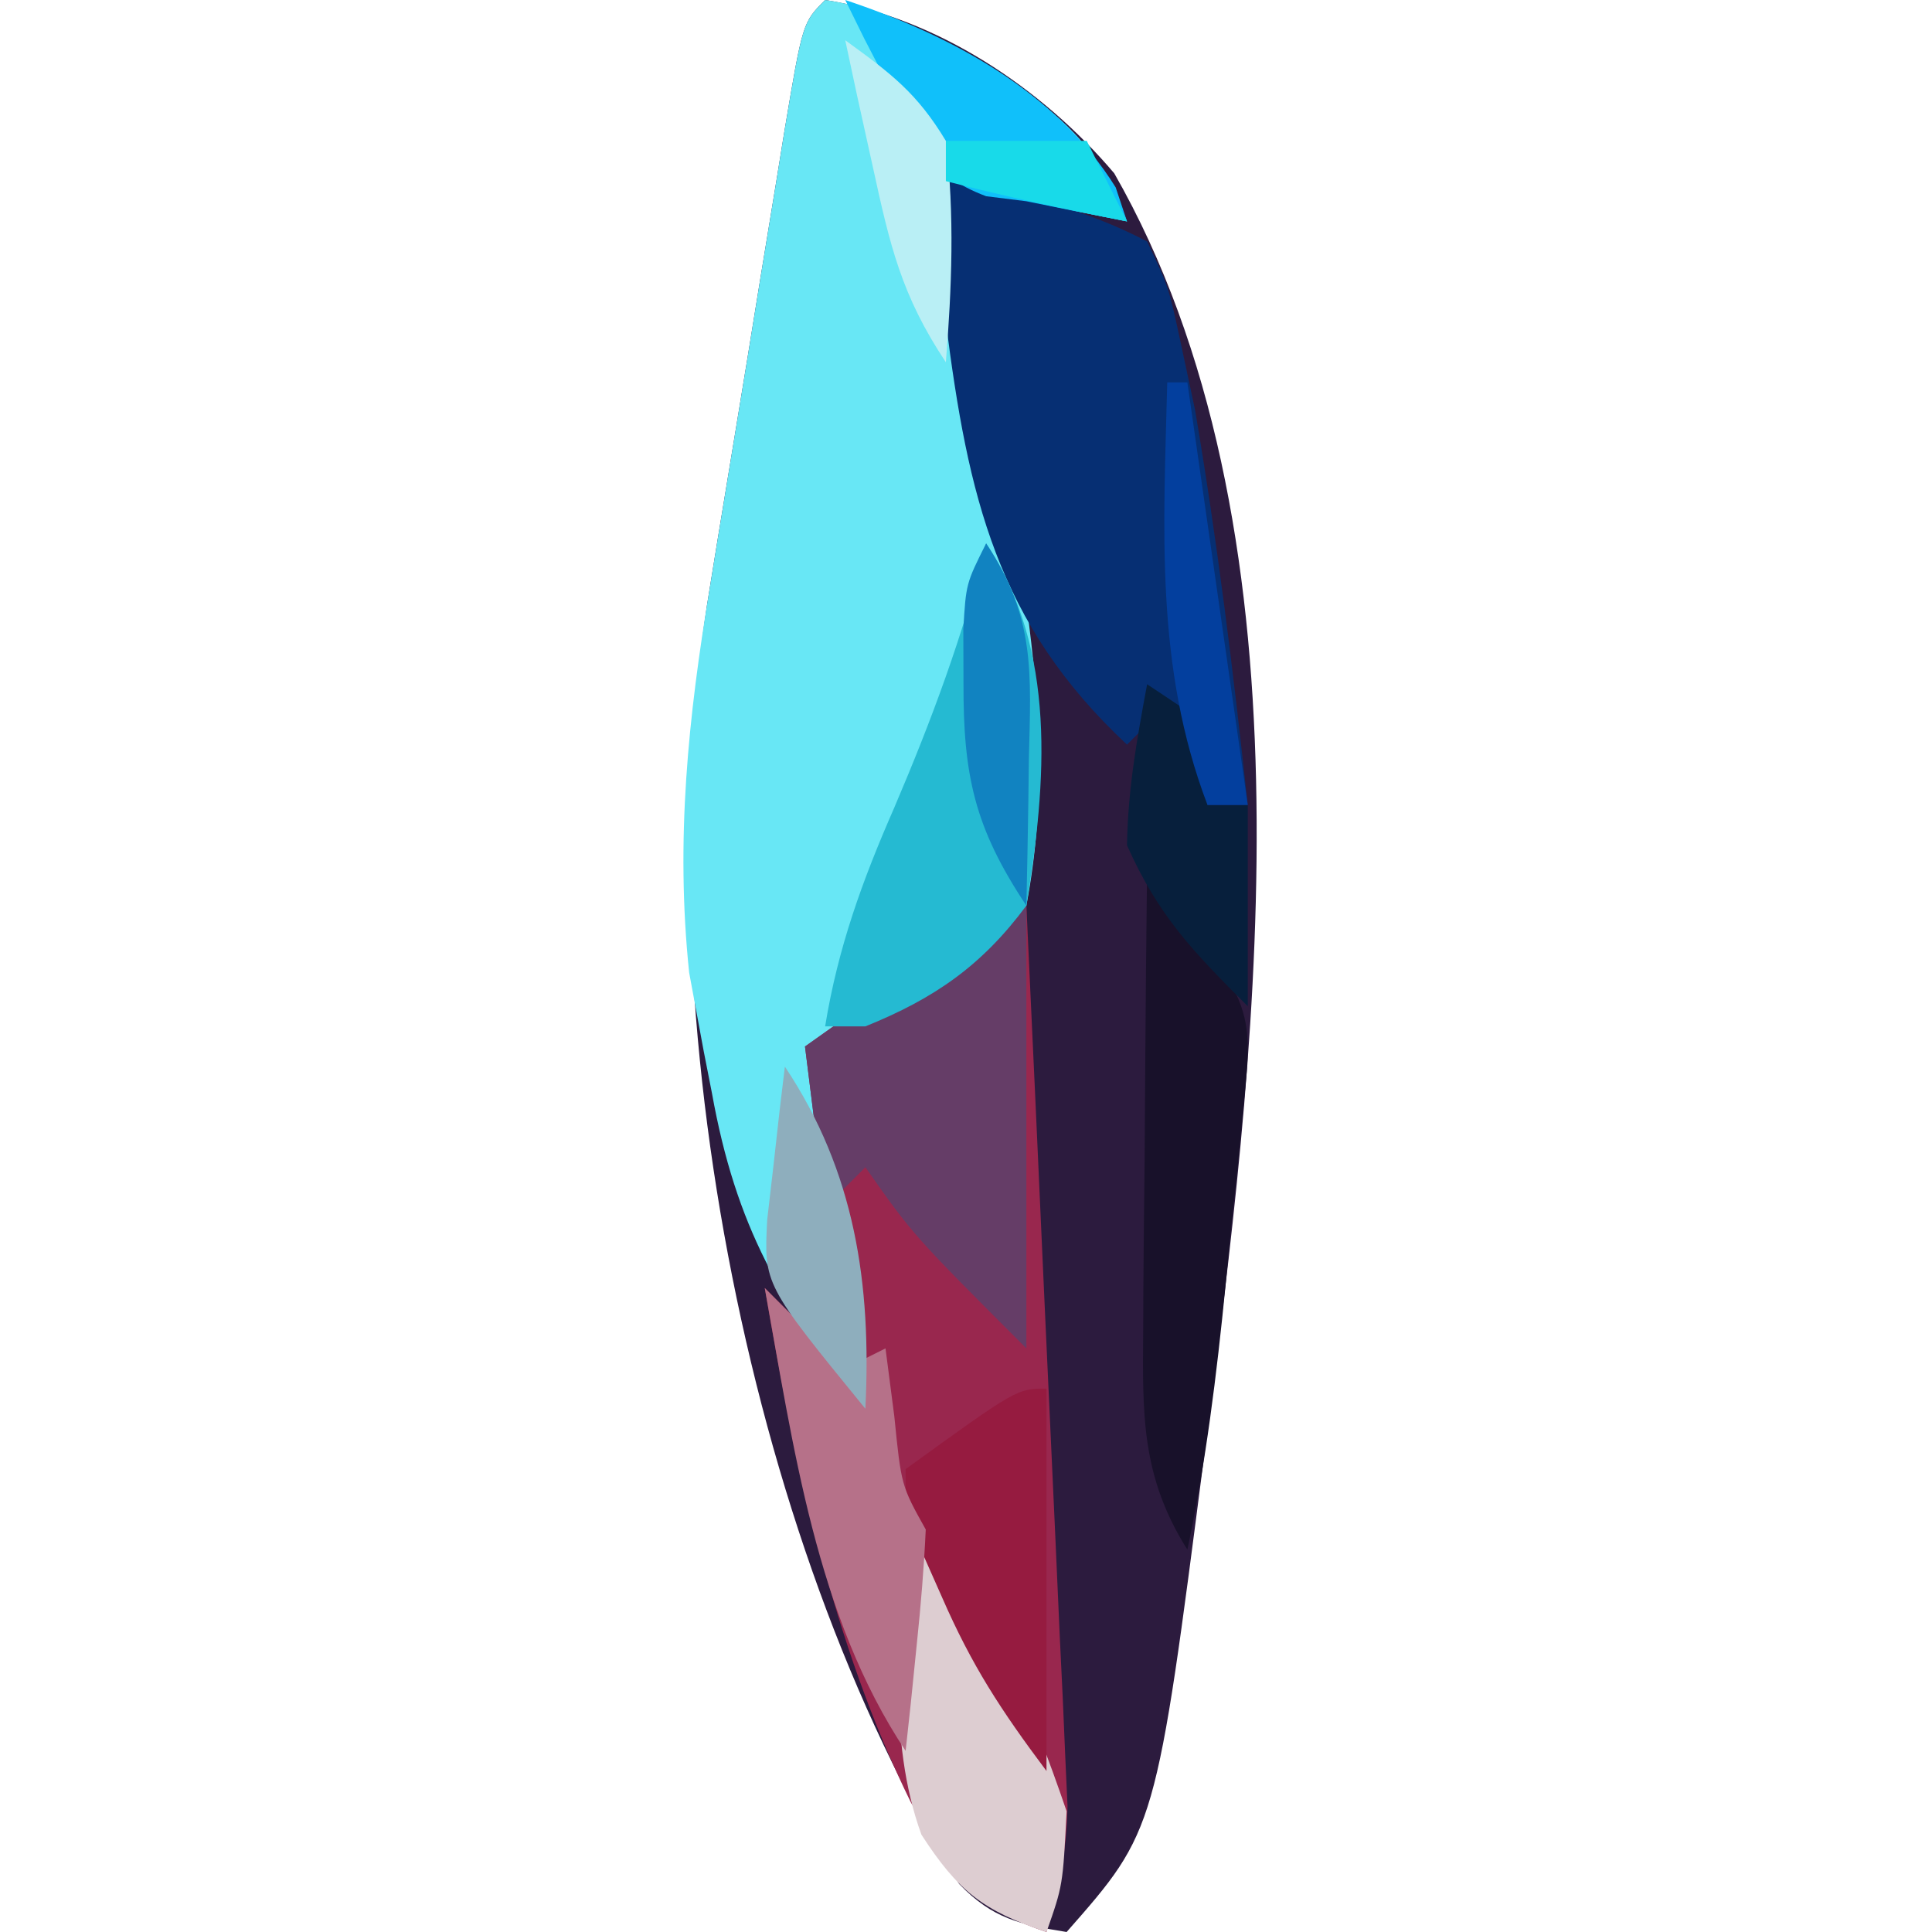 <?xml version="1.0" encoding="UTF-8"?>
<svg version="1.1" xmlns="http://www.w3.org/2000/svg" width="96" height="96">
<path d="M0 0 C5.54 0.863 10.78 4.38 14.367 8.613 C24.358 26.078 21.58 51.025 19.125 70.062 C19.038 70.746 18.951 71.43 18.861 72.135 C16.437 90.958 16.437 90.958 12 96 C9.657 95.623 8.33 95.341 6.656 93.609 C-4.111 76.294 -9.061 49.094 -5.723 29.16 C-5.526 27.949 -5.526 27.949 -5.326 26.713 C-5.051 25.023 -4.773 23.333 -4.491 21.643 C-4.06 19.047 -3.64 16.448 -3.221 13.85 C-2.951 12.203 -2.681 10.557 -2.41 8.91 C-2.284 8.131 -2.158 7.352 -2.028 6.549 C-1.116 1.116 -1.116 1.116 0 0 Z " fill="#2C1B3E" transform="translate(41,0)"/>
<path d="M0 0 C3.384 0.499 5.798 1.945 8.625 3.812 C9.789 4.565 9.789 4.565 10.977 5.332 C13.105 7.087 13.978 8.467 15 11 C11.975 10.412 8.986 9.759 6 9 C6.476 11.938 6.956 14.875 7.438 17.812 C7.572 18.646 7.707 19.479 7.846 20.338 C7.978 21.14 8.11 21.943 8.246 22.77 C8.427 23.877 8.427 23.877 8.611 25.007 C8.994 27.196 8.994 27.196 10 30 C10.702 35.202 10.972 39.856 10 45 C7.109 48.296 3.962 50.182 0 52 C0.144 53.114 0.289 54.227 0.438 55.375 C1.048 60.241 1.53 65.118 2 70 C-2.226 64.788 -4.438 60.909 -5.625 54.312 C-5.759 53.63 -5.893 52.947 -6.031 52.244 C-6.158 51.562 -6.284 50.879 -6.414 50.176 C-6.583 49.262 -6.583 49.262 -6.756 48.329 C-7.443 41.767 -6.805 35.624 -5.723 29.16 C-5.526 27.949 -5.526 27.949 -5.326 26.713 C-5.051 25.023 -4.773 23.333 -4.491 21.643 C-4.06 19.047 -3.64 16.448 -3.221 13.85 C-2.951 12.203 -2.681 10.557 -2.41 8.91 C-2.284 8.131 -2.158 7.352 -2.028 6.549 C-1.116 1.116 -1.116 1.116 0 0 Z " fill="#68E7F5" transform="translate(41,0)"/>
<path d="M0 0 C0.311 6.62 0.614 13.24 0.909 19.861 C1.011 22.113 1.115 24.365 1.221 26.618 C1.373 29.854 1.517 33.091 1.66 36.328 C1.709 37.336 1.758 38.343 1.808 39.381 C1.869 40.792 1.869 40.792 1.93 42.231 C1.968 43.058 2.005 43.884 2.044 44.735 C2 46.983 1.637 48.851 1 51 C-2.931 49.69 -3.674 48.033 -5.734 44.57 C-9.653 36.613 -11.508 27.697 -13 19 C-11.68 20.32 -10.36 21.64 -9 23 C-9.144 21.845 -9.289 20.69 -9.438 19.5 C-9.958 15.333 -10.479 11.167 -11 7 C-9.356 5.831 -7.71 4.664 -6.062 3.5 C-5.146 2.85 -4.229 2.201 -3.285 1.531 C-1 0 -1 0 0 0 Z " fill="#99274E" transform="translate(51,45)"/>
<path d="M0 0 C3.57 0.612 6.785 1.304 10 3 C11.074 5.258 11.074 5.258 11.688 8.125 C12.028 9.714 12.028 9.714 12.375 11.336 C13.488 17.864 14.29 24.418 15 31 C14.34 31 13.68 31 13 31 C12.34 29.35 11.68 27.7 11 26 C10.34 26.66 9.68 27.32 9 28 C2.53 21.961 1.101 15.651 0 7 C-0.042 4.667 -0.054 2.333 0 0 Z " fill="#062F73" transform="translate(47,9)"/>
<path d="M0 0 C0 7.26 0 14.52 0 22 C-5.625 16.375 -5.625 16.375 -8 13 C-8.66 13.66 -9.32 14.32 -10 15 C-10.33 12.36 -10.66 9.72 -11 7 C-9.356 5.831 -7.71 4.664 -6.062 3.5 C-5.146 2.85 -4.229 2.201 -3.285 1.531 C-1 0 -1 0 0 0 Z " fill="#653D67" transform="translate(51,45)"/>
<path d="M0 0 C3.539 5.308 3.001 11.877 2 18 C-0.208 20.98 -2.573 22.617 -6 24 C-6.66 24 -7.32 24 -8 24 C-7.361 20.079 -6.153 16.759 -4.562 13.125 C-2.707 8.781 -1.145 4.579 0 0 Z " fill="#25BAD2" transform="translate(49,27)"/>
<path d="M0 0 C5.291 6.975 5.291 6.975 4.793 11.93 C4.701 12.89 4.609 13.85 4.514 14.84 C4.406 15.841 4.298 16.843 4.188 17.875 C4.091 18.869 3.995 19.863 3.896 20.887 C3.455 25.318 2.926 29.641 2 34 C-0.298 30.358 -0.231 27.292 -0.195 23.047 C-0.192 22.387 -0.19 21.726 -0.187 21.046 C-0.176 18.947 -0.15 16.849 -0.125 14.75 C-0.115 13.323 -0.106 11.896 -0.098 10.469 C-0.076 6.979 -0.041 3.49 0 0 Z " fill="#18112A" transform="translate(57,43)"/>
<path d="M0 0 C4.201 3.695 6.213 8.794 8 14 C7.812 17.688 7.812 17.688 7 20 C3.833 18.944 2.587 17.946 0.785 15.164 C-0.952 10.377 -0.268 5.013 0 0 Z " fill="#DDCDD1" transform="translate(45,76)"/>
<path d="M0 0 C0 6.27 0 12.54 0 19 C-2.28 15.96 -3.713 13.753 -5.188 10.375 C-5.532 9.599 -5.876 8.823 -6.23 8.023 C-7 6 -7 6 -7 4 C-1.471 0 -1.471 0 0 0 Z " fill="#961B40" transform="translate(52,69)"/>
<path d="M0 0 C1.32 1.32 2.64 2.64 4 4 C4.66 3.67 5.32 3.34 6 3 C6.144 4.114 6.289 5.228 6.438 6.375 C6.784 9.821 6.784 9.821 8 12 C7.913 13.879 7.758 15.755 7.562 17.625 C7.461 18.628 7.359 19.631 7.254 20.664 C7.17 21.435 7.086 22.206 7 23 C2.55 16.324 1.409 7.792 0 0 Z " fill="#B67189" transform="translate(38,64)"/>
<path d="M0 0 C1.485 0.99 1.485 0.99 3 2 C3 3.32 3 4.64 3 6 C3.66 6 4.32 6 5 6 C5 9.3 5 12.6 5 16 C2.257 13.257 0.557 11.503 -1 8 C-0.954 5.221 -0.513 2.751 0 0 Z " fill="#071F3C" transform="translate(57,34)"/>
<path d="M0 0 C5.243 1.748 10.469 4.537 13.438 9.312 C13.623 9.869 13.809 10.426 14 11 C12.332 10.676 10.665 10.341 9 10 C8.34 9.918 7.68 9.835 7 9.75 C4.154 8.683 3.602 7.104 2.25 4.438 C1.822 3.611 1.394 2.785 0.953 1.934 C0.639 1.296 0.324 0.657 0 0 Z " fill="#10C0FA" transform="translate(42,0)"/>
<path d="M0 0 C2.454 3.681 2.228 6.444 2.125 10.688 C2.116 11.389 2.107 12.091 2.098 12.814 C2.074 14.543 2.038 16.272 2 18 C-0.588 14.118 -1.138 11.502 -1.125 6.938 C-1.128 6.06 -1.13 5.182 -1.133 4.277 C-1 2 -1 2 0 0 Z " fill="#1183C1" transform="translate(49,27)"/>
<path d="M0 0 C3.484 5.225 4.309 10.813 4 17 C-1.042 10.82 -1.042 10.82 -0.879 7.617 C-0.774 6.712 -0.67 5.807 -0.562 4.875 C-0.461 3.965 -0.359 3.055 -0.254 2.117 C-0.17 1.419 -0.086 0.72 0 0 Z " fill="#8EAEBD" transform="translate(39,53)"/>
<path d="M0 0 C0.33 0 0.66 0 1 0 C1.99 6.93 2.98 13.86 4 21 C3.34 21 2.68 21 2 21 C-0.621 14.12 -0.182 7.278 0 0 Z " fill="#033F9E" transform="translate(58,19)"/>
<path d="M0 0 C2.288 1.659 3.565 2.623 5 5 C5.442 8.703 5.293 12.288 5 16 C2.793 12.69 2.217 10.18 1.375 6.312 C1.115 5.133 0.854 3.954 0.586 2.738 C0.393 1.835 0.199 0.931 0 0 Z " fill="#B9EFF5" transform="translate(42,2)"/>
<path d="M0 0 C2.31 0 4.62 0 7 0 C7.66 1.32 8.32 2.64 9 4 C5.976 3.412 2.982 2.773 0 2 C0 1.34 0 0.68 0 0 Z " fill="#18DAE9" transform="translate(47,7)"/>
</svg>
